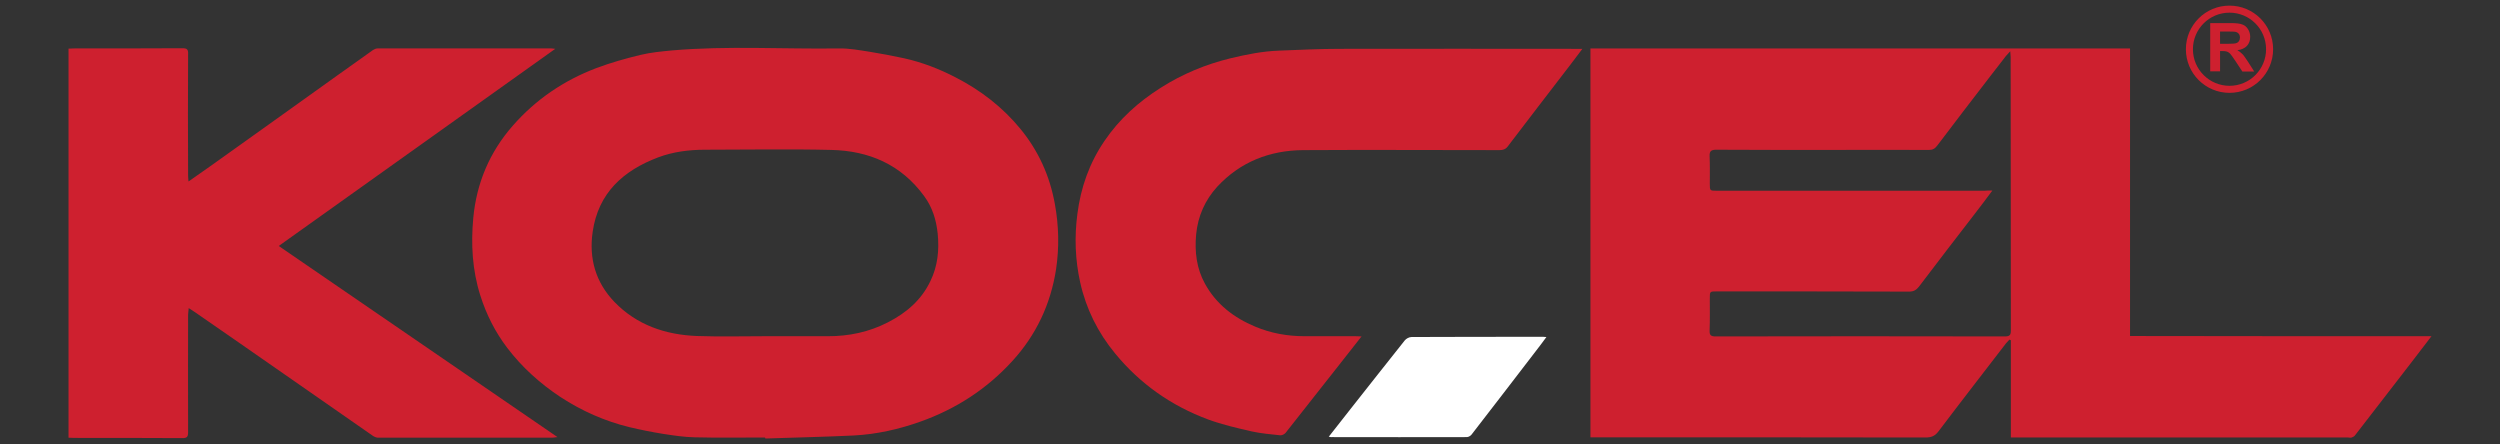 <?xml version="1.0" encoding="UTF-8"?> <svg xmlns="http://www.w3.org/2000/svg" xmlns:xlink="http://www.w3.org/1999/xlink" version="1.1" id="Layer_1" x="0px" y="0px" viewBox="0 0 1244 221" style="enable-background:new 0 0 1244 221;" xml:space="preserve"><rect x="0" y="0" width="1244" height="221" fill="#333333" stroke="none"/> <style type="text/css"> .st0{fill:#CE202F;} .st1{fill:#FFFFFF;} .st2{fill-rule:evenodd;clip-rule:evenodd;fill:#CE202F;} </style> <g> <g id="XMLID_59_"> <path id="XMLID_71_" class="st0" d="M1209.9,167.3c-3.7,4.8-6.9,9-10.2,13.3c-9.3,12.1-18.6,24.1-27.9,36.1c-0.4,0.5-1,0.8-1.6,1 c-0.6,0.2-1.2,0-1.8,0c-54.8,0-109.7,0-164.5,0c-0.9,0-1.9,0-3.3,0c0-16.2,0-32.3,0-48.4c-0.2-0.1-0.5-0.2-0.7-0.3 c-0.5,0.6-1.1,1.1-1.6,1.7c-11.2,14.6-22.5,29.1-33.6,43.8c-1.9,2.6-3.8,3.2-6.7,3.2c-54.4-0.1-108.8-0.1-163.2-0.1 c-1.1,0-2.2,0-3.4,0c0-64.6,0-129,0-193.5c89.5,0,178.8,0,268.5,0c0,47.6,0,95.2,0,143.1C1109.9,167.3,1159.6,167.3,1209.9,167.3z M991.4,94.8c-3.1,4.2-5.8,7.8-8.6,11.4c-9.3,12.1-18.7,24.2-27.9,36.4c-1.3,1.7-2.7,2.5-4.9,2.5c-31.9-0.1-63.9-0.1-95.8-0.1 c-3.4,0-3.4,0-3.4,3.5c0,5.3,0.1,10.7-0.1,16c-0.1,2.3,0.7,2.9,2.9,2.9c48-0.1,96.1-0.1,144.1,0c2.3,0,2.9-0.7,2.9-2.9 c-0.1-45.4,0-90.7-0.1-136.1c0-0.7-0.1-1.4-0.2-2.9c-1,1.1-1.6,1.7-2.1,2.3c-2.6,3.4-5.3,6.8-7.9,10.2 c-8.8,11.4-17.6,22.9-26.3,34.4c-1.2,1.6-2.3,2.2-4.2,2.2c-17-0.1-33.9,0-50.9,0c-18.3,0-36.7,0-55-0.1c-2.5,0-3.3,0.8-3.2,3.2 c0.2,4.6,0.1,9.1,0.1,13.7c0,3.5,0,3.5,3.5,3.5c44.4,0,88.8,0,133.3,0C988.6,94.8,989.6,94.8,991.4,94.8z"></path> <path id="XMLID_68_" class="st0" d="M380.7,217.7c-11.7,0-23.4,0.2-35.1-0.1c-5.2-0.1-10.4-0.9-15.6-1.7c-5.6-0.9-11.1-2-16.6-3.3 c-12.4-3-23.9-8.1-34.6-15.1c-10.1-6.7-19-14.7-26.4-24.4c-6-7.9-10.4-16.6-13.4-26.1c-4-12.6-4.7-25.5-3.5-38.5 c1.6-17.3,8.1-32.8,19.7-46c11.4-13,25.4-22.5,41.5-28.6c7.2-2.7,14.6-4.8,22.1-6.6c5-1.2,10.3-1.7,15.5-2.2 c27.7-2.4,55.4-0.6,83.1-1c5.2-0.1,10.4,0.9,15.6,1.7c5.6,0.9,11.3,2,16.9,3.2c9,2,17.5,5.3,25.6,9.5 c12.5,6.4,23.5,14.9,32.4,25.8c8.9,10.9,14.5,23.3,17,37.2c2,10.9,2.2,21.7,0.6,32.5c-2.7,17.4-9.9,32.7-21.8,45.7 c-12.7,13.9-28,23.8-45.7,30.1c-10.7,3.8-21.7,6.3-33.1,6.9c-14.7,0.7-29.3,1-44,1.5C380.7,218,380.7,217.9,380.7,217.7z M380.6,167.3c10.5,0,21,0,31.5,0c10.4,0,20.4-2.1,29.7-6.9c9.2-4.7,16.7-11.1,21.2-20.6c3.6-7.4,4.4-15.3,3.6-23.5 c-0.7-6.9-2.7-13.3-6.8-18.8c-11.4-15.6-27.4-22.5-46.2-22.9c-20.9-0.5-41.8-0.1-62.7-0.1c-8,0-15.9,1-23.4,3.8 c-17.4,6.6-29.8,17.7-32.6,37.1c-1.9,13.3,1.5,25.1,10.8,34.8c11.2,11.6,25.5,16.4,41.2,17C358.3,167.6,369.5,167.3,380.6,167.3z"></path> <path id="XMLID_67_" class="st0" d="M34.1,24.2c1,0,1.8-0.1,2.7-0.1c18,0,36,0,54-0.1c2.3,0,2.9,0.6,2.8,2.9 c-0.1,20.1-0.1,40.3,0,60.4c0,0.8,0.1,1.6,0.2,3c3.9-2.7,7.3-5.1,10.7-7.5c21.4-15.3,42.8-30.5,64.1-45.8c5.7-4,11.3-8.1,17-12.1 c0.6-0.4,1.5-0.8,2.3-0.8c28.8,0,57.7,0,86.5,0c0.4,0,0.8,0.1,1.9,0.2c-46,32.8-91.5,65.2-137.6,98.1 c46.3,31.8,92.2,63.2,138.7,95.1c-1.3,0.1-2,0.3-2.7,0.3c-28.8,0-57.7,0-86.5,0c-1,0-2.1-0.5-2.9-1.1 c-14.8-10.3-29.6-20.6-44.4-30.9c-14.6-10.2-29.2-20.3-43.8-30.4c-0.9-0.6-1.8-1.2-3.2-2.1c-0.1,1.5-0.3,2.4-0.3,3.4 c0,19.5-0.1,38.9,0,58.4c0,2.3-0.6,2.9-2.8,2.9c-18-0.1-36-0.1-54-0.1c-0.8,0-1.7-0.1-2.7-0.1C34.1,153.1,34.1,88.7,34.1,24.2z"></path> <path id="XMLID_66_" class="st0" d="M677.5,167.4c-3.6,4.6-7,8.9-10.3,13.1c-9.2,11.6-18.3,23.3-27.5,34.9 c-0.6,0.7-1.8,1.3-2.7,1.2c-4.7-0.5-9.4-0.9-14-1.9c-7.4-1.7-14.9-3.4-21.9-6c-18.3-6.8-33.8-17.7-46.2-32.8 c-8.6-10.4-14.5-22.3-17.4-35.4c-2.5-11.2-2.9-22.6-1.4-34c1.7-13.3,6-25.4,13.5-36.4c7.4-10.9,17-19.5,28.1-26.5 c10.7-6.8,22.3-11.6,34.6-14.6c7.9-1.9,15.9-3.5,24-3.8c10.2-0.4,20.4-0.9,30.6-0.9c38.9-0.1,77.8,0,116.8,0c1,0,2,0,3.7,0 c-2.3,3-4.1,5.4-5.9,7.8c-10.4,13.6-20.9,27.1-31.2,40.7c-1.1,1.5-2.4,1.9-4.2,1.9c-32.5,0-65.1-0.2-97.6,0 c-16.6,0.1-31.3,5.8-42.8,18.2c-6.1,6.7-9.6,14.6-10.5,23.7c-0.8,8.7,0.2,17,4.4,24.6c5.6,10.2,14.4,16.9,24.9,21.3 c7.8,3.3,16.1,4.8,24.6,4.8c8.4,0,16.9,0,25.3,0C675.2,167.3,676.2,167.4,677.5,167.4z"></path> <path id="XMLID_63_" class="st1" d="M661.2,217.3c3.7-4.7,7.2-9.1,10.6-13.5c9.1-11.5,18.1-23,27.2-34.4c0.7-0.9,2.2-1.7,3.4-1.7 c21.9-0.1,43.7-0.1,65.6-0.1c0.3,0,0.7,0.1,1.5,0.1c-1.9,2.6-3.7,5-5.5,7.3c-10.6,13.8-21.1,27.5-31.8,41.3 c-0.5,0.6-1.5,1.2-2.3,1.2c-22.4,0.1-44.8,0-67.2,0C662.5,217.6,662.2,217.5,661.2,217.3z"></path> </g> <g> <path class="st0" d="M1104.7,21.8h3.6c2.3,0,3.8-0.1,4.4-0.3c0.6-0.2,1-0.5,1.4-1c0.3-0.5,0.5-1.1,0.5-1.8c0-0.8-0.2-1.5-0.7-2 c-0.4-0.5-1.1-0.8-1.8-0.9c-0.4-0.1-1.6-0.1-3.6-0.1h-3.8V21.8z M1099.8,35.8V11.5h10.3c2.6,0,4.5,0.2,5.7,0.7 c1.2,0.4,2.1,1.2,2.8,2.3c0.7,1.1,1.1,2.4,1.1,3.8c0,1.8-0.5,3.3-1.6,4.5c-1.1,1.2-2.7,1.9-4.8,2.2c1.1,0.6,1.9,1.3,2.6,2 c0.7,0.7,1.6,2.1,2.8,3.9l3,4.7h-5.9l-3.5-5.3c-1.3-1.9-2.1-3.1-2.6-3.6c-0.5-0.5-1-0.8-1.5-1c-0.5-0.2-1.3-0.3-2.5-0.3h-1v10.1 H1099.8z"></path> <path class="st2" d="M1109.4,6.3c10,0,18.2,8.1,18.2,18.2c0,10-8.1,18.2-18.2,18.2c-10,0-18.2-8.1-18.2-18.2 C1091.2,14.5,1099.3,6.3,1109.4,6.3 M1109.4,2.8c12,0,21.7,9.7,21.7,21.7c0,12-9.7,21.7-21.7,21.7c-12,0-21.7-9.7-21.7-21.7 C1087.7,12.5,1097.4,2.8,1109.4,2.8z"></path> </g> </g> </svg> 